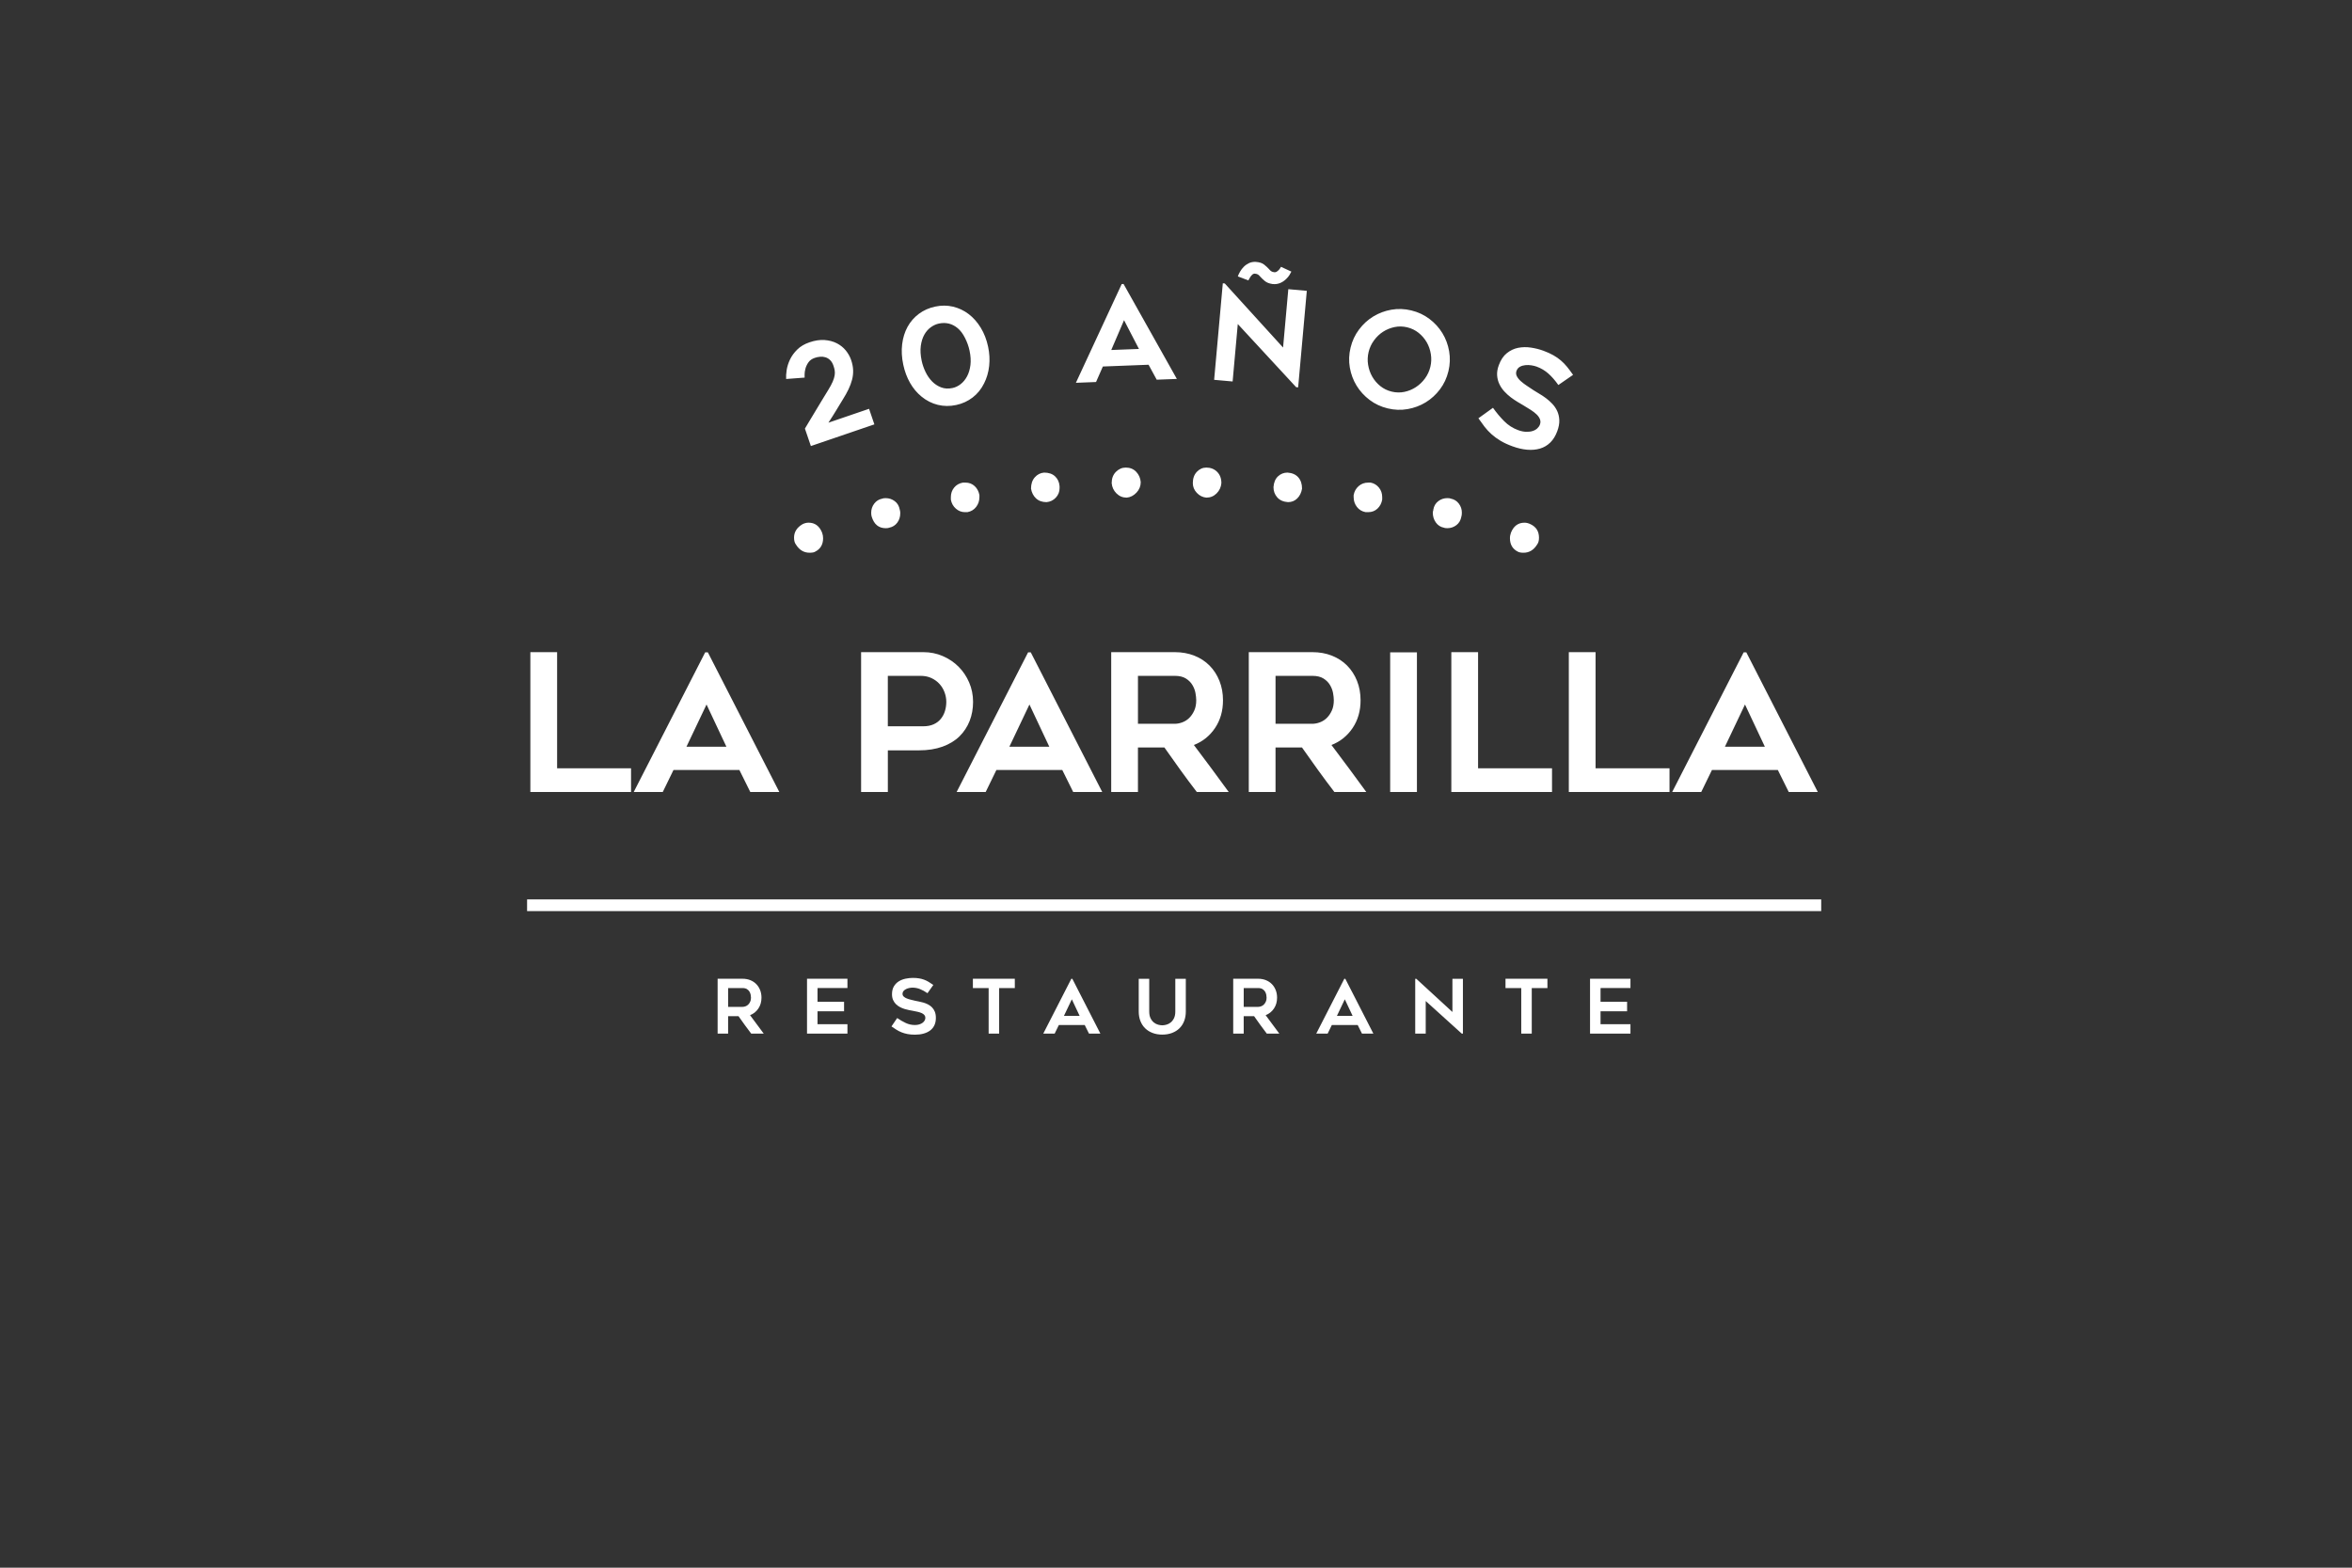 <?xml version="1.0" encoding="utf-8"?>
<!-- Generator: Adobe Illustrator 17.0.0, SVG Export Plug-In . SVG Version: 6.00 Build 0)  -->
<!DOCTYPE svg PUBLIC "-//W3C//DTD SVG 1.1//EN" "http://www.w3.org/Graphics/SVG/1.1/DTD/svg11.dtd">
<svg version="1.1" id="Capa_1" xmlns="http://www.w3.org/2000/svg" xmlns:xlink="http://www.w3.org/1999/xlink" x="0px" y="0px"
	 width="300px" height="200px" viewBox="0 0 300 200" enable-background="new 0 0 300 200" xml:space="preserve">
<rect x="0" y="0" width="300" height="200" fill="#333333" stroke="none"/>
<g>
	<path fill="#FFFFFF" d="M220.016,95.263h5.094l-2.534-5.386L220.016,95.263z M213.289,101.039l9.115-17.815h0.341l9.115,17.815
		h-3.704l-1.389-2.803h-8.408l-1.364,2.803H213.289z M212.948,98.017v3.022h-12.843v-17.84h3.412v14.818H212.948z M197.961,98.017
		v3.022h-12.843v-17.84h3.412v14.818H197.961z M180.73,101.039h-3.412V83.224h3.412V101.039z M162.696,92.339h4.688
		c0.309,0,0.63-0.061,0.959-0.182c0.333-0.122,0.63-0.309,0.889-0.561c0.256-0.252,0.471-0.564,0.641-0.938
		c0.17-0.373,0.256-0.813,0.256-1.316c0-0.26-0.033-0.569-0.097-0.926c-0.065-0.358-0.195-0.699-0.39-1.023
		c-0.191-0.325-0.467-0.601-0.825-0.829c-0.357-0.228-0.833-0.342-1.433-0.342h-4.688V92.339L162.696,92.339z M162.696,101.039
		h-3.412V83.199h8.104c0.913,0,1.746,0.15,2.506,0.452c0.755,0.3,1.402,0.723,1.938,1.267c0.54,0.545,0.958,1.195,1.259,1.95
		c0.301,0.755,0.451,1.58,0.451,2.473c0,1.349-0.337,2.526-1.012,3.534c-0.679,1.007-1.576,1.731-2.701,2.169
		c1.498,1.982,2.981,3.98,4.443,5.996h-4.07c-0.711-0.927-1.409-1.86-2.088-2.803c-0.683-0.943-1.361-1.901-2.044-2.876h-3.375
		L162.696,101.039L162.696,101.039z M145.148,92.339h4.688c0.309,0,0.63-0.061,0.959-0.182c0.333-0.122,0.63-0.309,0.889-0.561
		c0.256-0.252,0.471-0.564,0.641-0.938c0.17-0.373,0.256-0.813,0.256-1.316c0-0.26-0.033-0.569-0.097-0.926
		c-0.065-0.358-0.195-0.699-0.39-1.023c-0.191-0.325-0.467-0.601-0.825-0.829c-0.357-0.228-0.833-0.342-1.433-0.342h-4.688V92.339
		L145.148,92.339z M145.148,101.039h-3.412V83.199h8.104c0.913,0,1.746,0.15,2.506,0.452c0.755,0.3,1.401,0.723,1.938,1.267
		c0.54,0.545,0.958,1.195,1.259,1.95c0.301,0.755,0.451,1.58,0.451,2.473c0,1.349-0.336,2.526-1.012,3.534
		c-0.679,1.007-1.576,1.731-2.701,2.169c1.498,1.982,2.981,3.98,4.443,5.996h-4.07c-0.71-0.927-1.409-1.86-2.088-2.803
		c-0.683-0.943-1.361-1.901-2.044-2.876h-3.375L145.148,101.039L145.148,101.039z M128.747,95.263h5.093l-2.534-5.386
		L128.747,95.263z M122.02,101.039l9.115-17.815h0.341l9.115,17.815h-3.704l-1.389-2.803h-8.408l-1.364,2.803H122.02z
		 M117.779,92.656c0.504,0,0.942-0.086,1.315-0.256c0.373-0.17,0.678-0.402,0.913-0.695c0.236-0.292,0.411-0.625,0.524-0.999
		c0.113-0.373,0.17-0.764,0.17-1.17c0-0.407-0.073-0.809-0.22-1.206c-0.146-0.398-0.358-0.751-0.634-1.06
		c-0.276-0.309-0.617-0.561-1.023-0.755c-0.406-0.195-0.878-0.293-1.413-0.293h-4.168v6.434L117.779,92.656L117.779,92.656z
		 M117.779,83.199c0.878,0,1.702,0.167,2.473,0.5c0.772,0.333,1.442,0.784,2.011,1.353c0.569,0.569,1.02,1.239,1.353,2.011
		c0.333,0.772,0.5,1.596,0.5,2.474c0,0.878-0.146,1.69-0.438,2.437c-0.293,0.748-0.724,1.401-1.292,1.962
		c-0.569,0.561-1.288,0.999-2.157,1.315s-1.872,0.476-3.01,0.476h-3.973v5.312h-3.412v-17.84H117.779z M87.559,95.263h5.094
		l-2.534-5.386L87.559,95.263z M80.832,101.039l9.115-17.815h0.341l9.115,17.815H95.7l-1.389-2.803h-8.41l-1.364,2.803H80.832z
		 M80.491,98.017v3.022H67.648v-17.84h3.412v14.818H80.491z"/>
	<rect x="67.23" y="114.742" fill="#FFFFFF" width="165.066" height="1.494"/>
	<path fill="#FFFFFF" d="M204.151,126.052v1.75h3.386v1.215h-3.386v1.645h3.816v1.205h-5.156v-7.002h5.156v1.186L204.151,126.052
		L204.151,126.052z M197.377,126.052h-2v5.815h-1.339v-5.815h-2.009v-1.186h5.346L197.377,126.052L197.377,126.052z
		 M186.453,131.868l-4.601-4.161v4.161h-1.339v-6.992h0.144l4.601,4.228v-4.228h1.339v6.992H186.453L186.453,131.868z
		 M170.526,129.601h2l-0.995-2.113L170.526,129.601z M167.887,131.868l3.578-6.992h0.134l3.577,6.992h-1.454l-0.545-1.1h-3.3
		l-0.536,1.1H167.887z M158.637,128.453h1.839c0.122,0,0.247-0.024,0.376-0.071c0.13-0.048,0.247-0.122,0.349-0.22
		c0.101-0.099,0.185-0.222,0.253-0.368c0.067-0.146,0.101-0.319,0.101-0.517c0-0.101-0.013-0.223-0.039-0.363
		c-0.026-0.141-0.077-0.274-0.153-0.402c-0.075-0.128-0.184-0.236-0.324-0.325c-0.141-0.089-0.327-0.134-0.563-0.134h-1.839V128.453
		L158.637,128.453z M158.637,131.868h-1.339v-7.002h3.18c0.358,0,0.685,0.059,0.983,0.177c0.297,0.119,0.55,0.284,0.76,0.497
		c0.212,0.213,0.376,0.469,0.494,0.765c0.118,0.297,0.177,0.62,0.177,0.971c0,0.53-0.132,0.992-0.397,1.387
		c-0.266,0.396-0.619,0.679-1.061,0.851c0.588,0.778,1.17,1.563,1.745,2.353h-1.598c-0.278-0.363-0.553-0.731-0.82-1.1
		c-0.267-0.37-0.535-0.746-0.802-1.128h-1.325L158.637,131.868L158.637,131.868z M148.249,131.992c-0.453,0-0.865-0.07-1.234-0.211
		c-0.37-0.139-0.686-0.338-0.947-0.592c-0.261-0.256-0.463-0.565-0.607-0.928c-0.144-0.363-0.215-0.769-0.215-1.215v-4.17h1.339
		v4.164c0,0.349,0.057,0.639,0.172,0.868s0.256,0.409,0.425,0.543s0.351,0.226,0.545,0.277c0.195,0.051,0.369,0.077,0.521,0.077
		c0.153,0,0.327-0.026,0.521-0.077c0.195-0.051,0.376-0.144,0.545-0.277c0.169-0.134,0.311-0.314,0.426-0.543
		c0.115-0.23,0.172-0.52,0.172-0.868v-4.164h1.339v4.17c0,0.447-0.07,0.851-0.211,1.215c-0.139,0.363-0.341,0.672-0.603,0.928
		c-0.262,0.255-0.577,0.452-0.947,0.592C149.122,131.921,148.708,131.992,148.249,131.992z M135.708,129.601h2l-0.995-2.113
		L135.708,129.601z M133.068,131.868l3.578-6.992h0.134l3.577,6.992h-1.454l-0.545-1.1h-3.3l-0.536,1.1H133.068z M129.442,126.052
		h-2v5.815h-1.339v-5.815h-2.009v-1.186h5.346L129.442,126.052L129.442,126.052z M113.708,130.949l0.727-1.071
		c0.351,0.242,0.713,0.451,1.085,0.627c0.373,0.175,0.764,0.263,1.172,0.263c0.216,0,0.408-0.027,0.574-0.081
		c0.165-0.054,0.306-0.124,0.421-0.211c0.115-0.086,0.201-0.185,0.258-0.297c0.057-0.112,0.086-0.222,0.086-0.33
		c0-0.14-0.043-0.26-0.129-0.359c-0.086-0.099-0.201-0.18-0.344-0.244c-0.144-0.064-0.313-0.119-0.507-0.163
		c-0.195-0.044-0.397-0.086-0.607-0.125c-0.141-0.026-0.304-0.056-0.488-0.091c-0.184-0.035-0.376-0.083-0.573-0.144
		c-0.198-0.06-0.392-0.139-0.583-0.239c-0.191-0.099-0.363-0.223-0.517-0.373c-0.153-0.15-0.276-0.329-0.368-0.536
		s-0.139-0.452-0.139-0.732c0-0.408,0.083-0.748,0.249-1.018c0.167-0.271,0.378-0.485,0.637-0.641
		c0.258-0.156,0.545-0.266,0.861-0.33s0.62-0.095,0.913-0.095s0.555,0.019,0.784,0.057c0.229,0.038,0.443,0.094,0.641,0.167
		c0.198,0.073,0.391,0.166,0.579,0.277c0.188,0.112,0.39,0.244,0.607,0.397l-0.746,1.052c-0.332-0.229-0.65-0.405-0.956-0.526
		c-0.307-0.122-0.628-0.182-0.966-0.182c-0.115,0-0.246,0.015-0.392,0.043c-0.146,0.028-0.286,0.074-0.416,0.139
		c-0.131,0.064-0.239,0.145-0.325,0.244c-0.086,0.099-0.129,0.219-0.129,0.359c0,0.141,0.051,0.258,0.153,0.354
		c0.101,0.095,0.232,0.175,0.392,0.239c0.16,0.064,0.334,0.118,0.526,0.163c0.191,0.044,0.376,0.088,0.554,0.134
		c0.135,0.032,0.292,0.064,0.473,0.095c0.182,0.033,0.37,0.077,0.564,0.134c0.195,0.057,0.388,0.134,0.579,0.229
		s0.362,0.219,0.512,0.369c0.15,0.15,0.271,0.334,0.363,0.554s0.139,0.487,0.139,0.799c0,0.364-0.064,0.679-0.191,0.947
		c-0.128,0.268-0.309,0.49-0.545,0.665c-0.236,0.176-0.517,0.308-0.842,0.397c-0.325,0.089-0.686,0.134-1.081,0.134
		c-0.364,0-0.684-0.027-0.961-0.081c-0.277-0.054-0.531-0.128-0.76-0.22c-0.23-0.092-0.446-0.203-0.65-0.331
		C114.135,131.243,113.925,131.103,113.708,130.949z M104.276,126.052v1.75h3.386v1.215h-3.386v1.645h3.816v1.205h-5.156v-7.002
		h5.156v1.186L104.276,126.052L104.276,126.052z M92.873,128.453h1.839c0.122,0,0.247-0.024,0.376-0.071
		c0.13-0.048,0.247-0.122,0.349-0.22c0.101-0.099,0.185-0.222,0.252-0.368c0.067-0.146,0.101-0.319,0.101-0.517
		c0-0.101-0.012-0.223-0.039-0.363c-0.026-0.141-0.077-0.274-0.153-0.402c-0.075-0.128-0.184-0.236-0.324-0.325
		c-0.14-0.089-0.327-0.134-0.563-0.134h-1.839L92.873,128.453L92.873,128.453z M92.873,131.868h-1.339v-7.002h3.18
		c0.358,0,0.685,0.059,0.983,0.177c0.297,0.119,0.55,0.284,0.76,0.497c0.212,0.213,0.376,0.469,0.494,0.765
		c0.118,0.297,0.177,0.62,0.177,0.971c0,0.53-0.132,0.992-0.397,1.387c-0.267,0.396-0.619,0.679-1.061,0.851
		c0.588,0.778,1.17,1.563,1.745,2.353h-1.597c-0.279-0.363-0.553-0.731-0.82-1.1c-0.267-0.37-0.535-0.746-0.802-1.128h-1.324
		V131.868L92.873,131.868z"/>
	<path fill="#FFFFFF" d="M188.572,53.363l1.859-1.338c0.435,0.616,0.909,1.182,1.422,1.701c0.513,0.518,1.108,0.9,1.786,1.148
		c0.36,0.132,0.695,0.203,1.002,0.213c0.308,0.01,0.583-0.02,0.827-0.094c0.242-0.073,0.446-0.184,0.609-0.335
		c0.163-0.151,0.277-0.316,0.343-0.497c0.085-0.232,0.086-0.457,0.003-0.673c-0.083-0.217-0.224-0.421-0.423-0.614
		c-0.2-0.193-0.447-0.385-0.744-0.577c-0.296-0.193-0.607-0.384-0.934-0.576c-0.218-0.127-0.469-0.277-0.755-0.448
		c-0.287-0.17-0.574-0.366-0.866-0.586c-0.291-0.221-0.566-0.472-0.824-0.751c-0.258-0.28-0.468-0.591-0.631-0.934
		c-0.163-0.342-0.259-0.713-0.287-1.113c-0.028-0.401,0.043-0.834,0.214-1.299c0.249-0.678,0.592-1.192,1.032-1.54
		c0.44-0.349,0.923-0.576,1.446-0.678c0.523-0.101,1.068-0.111,1.629-0.025c0.563,0.085,1.088,0.218,1.575,0.396
		c0.487,0.178,0.91,0.37,1.268,0.573c0.358,0.203,0.679,0.425,0.962,0.667c0.283,0.242,0.548,0.513,0.793,0.813
		c0.244,0.3,0.5,0.642,0.767,1.028l-1.877,1.294c-0.411-0.583-0.834-1.068-1.269-1.455c-0.435-0.387-0.932-0.683-1.494-0.889
		c-0.191-0.07-0.416-0.126-0.677-0.167c-0.261-0.041-0.519-0.05-0.775-0.022c-0.256,0.026-0.486,0.095-0.688,0.207
		c-0.203,0.112-0.347,0.284-0.433,0.517c-0.085,0.233-0.072,0.46,0.039,0.682c0.112,0.22,0.28,0.432,0.507,0.635
		c0.226,0.202,0.485,0.399,0.775,0.59c0.291,0.191,0.57,0.377,0.84,0.559c0.203,0.135,0.446,0.283,0.728,0.447
		c0.282,0.163,0.568,0.351,0.855,0.565c0.289,0.214,0.563,0.458,0.822,0.733c0.26,0.275,0.469,0.583,0.626,0.923
		s0.246,0.721,0.266,1.143c0.02,0.421-0.065,0.891-0.255,1.411c-0.221,0.604-0.518,1.089-0.893,1.456
		c-0.374,0.367-0.81,0.625-1.309,0.773c-0.497,0.147-1.044,0.197-1.639,0.147c-0.594-0.049-1.219-0.194-1.876-0.434
		c-0.604-0.22-1.119-0.46-1.547-0.719c-0.428-0.258-0.804-0.535-1.129-0.827s-0.618-0.607-0.88-0.943
		C189.104,54.109,188.839,53.749,188.572,53.363 M179.494,41.758c-0.548-0.132-1.085-0.142-1.616-0.033
		c-0.528,0.111-1.016,0.308-1.463,0.594c-0.445,0.287-0.831,0.655-1.159,1.104c-0.329,0.449-0.558,0.941-0.688,1.478
		c-0.132,0.549-0.154,1.094-0.064,1.638c0.088,0.544,0.263,1.047,0.528,1.511c0.266,0.464,0.61,0.867,1.029,1.205
		c0.423,0.339,0.905,0.574,1.453,0.707c0.548,0.132,1.085,0.143,1.616,0.033c0.528-0.111,1.017-0.311,1.465-0.604
		c0.447-0.291,0.831-0.659,1.159-1.103c0.328-0.443,0.557-0.939,0.69-1.487c0.13-0.537,0.15-1.08,0.062-1.628
		c-0.088-0.55-0.262-1.052-0.528-1.511c-0.266-0.459-0.61-0.858-1.03-1.197C180.524,42.127,180.042,41.891,179.494,41.758z
		 M176.99,52.098c-0.855-0.207-1.621-0.566-2.298-1.078c-0.676-0.511-1.229-1.117-1.658-1.817c-0.428-0.702-0.715-1.47-0.862-2.305
		c-0.146-0.835-0.115-1.687,0.095-2.553c0.206-0.855,0.566-1.623,1.079-2.306c0.512-0.683,1.119-1.238,1.819-1.666
		c0.702-0.428,1.47-0.715,2.306-0.862c0.835-0.146,1.681-0.117,2.535,0.09c0.866,0.208,1.638,0.569,2.314,1.081
		c0.677,0.512,1.23,1.117,1.659,1.819c0.428,0.7,0.715,1.471,0.86,2.312c0.145,0.842,0.115,1.69-0.092,2.544
		c-0.209,0.866-0.569,1.638-1.081,2.314c-0.511,0.676-1.117,1.229-1.817,1.658c-0.701,0.427-1.469,0.715-2.306,0.861
		C178.706,52.339,177.856,52.308,176.99,52.098z M162.382,36.241l-0.067-0.005c-0.414-0.06-0.733-0.182-0.961-0.366
		c-0.226-0.184-0.417-0.363-0.572-0.535c-0.112-0.134-0.214-0.234-0.304-0.299c-0.09-0.064-0.225-0.105-0.405-0.122
		c-0.123-0.01-0.235,0.028-0.333,0.115c-0.098,0.088-0.184,0.187-0.256,0.3c-0.072,0.112-0.132,0.215-0.18,0.307
		c-0.047,0.091-0.072,0.138-0.072,0.138l-1.346-0.512c0.061-0.175,0.155-0.377,0.283-0.603c0.128-0.226,0.288-0.435,0.48-0.628
		c0.193-0.193,0.416-0.348,0.67-0.467c0.253-0.119,0.538-0.168,0.854-0.153c0.461,0.03,0.816,0.144,1.064,0.342
		c0.249,0.198,0.449,0.383,0.604,0.555c0.112,0.135,0.212,0.231,0.297,0.29c0.085,0.059,0.206,0.101,0.363,0.126
		c0.133,0.023,0.255-0.003,0.363-0.078c0.108-0.074,0.201-0.154,0.277-0.238c0.088-0.106,0.174-0.228,0.253-0.369l1.321,0.611
		c-0.056,0.119-0.137,0.265-0.243,0.436c-0.105,0.172-0.246,0.34-0.418,0.506c-0.249,0.238-0.513,0.413-0.793,0.524
		C162.978,36.226,162.685,36.268,162.382,36.241z M165.579,49.417l1.106-12.314l-2.359-0.211l-0.669,7.445l-7.433-8.173
		l-0.253-0.022l-1.106,12.314l2.358,0.211l0.658-7.328l7.445,8.056L165.579,49.417z M141.742,44.652l3.532-0.136l-1.901-3.668
		L141.742,44.652z M137.231,48.837l5.845-12.598l0.236-0.009l6.798,12.111l-2.569,0.098l-1.038-1.907l-5.831,0.225l-0.871,1.979
		L137.231,48.837z M119.75,41.28c-0.352,0.075-0.694,0.232-1.024,0.469c-0.33,0.238-0.606,0.552-0.827,0.945
		c-0.222,0.394-0.371,0.869-0.449,1.427c-0.077,0.558-0.04,1.196,0.112,1.913c0.104,0.485,0.269,0.961,0.493,1.425
		c0.226,0.465,0.505,0.867,0.836,1.205c0.332,0.338,0.717,0.591,1.156,0.757c0.438,0.166,0.923,0.193,1.453,0.079
		c0.363-0.077,0.709-0.242,1.035-0.497c0.327-0.253,0.599-0.586,0.817-0.995c0.218-0.41,0.36-0.889,0.429-1.44
		c0.066-0.551,0.029-1.162-0.114-1.835c-0.118-0.552-0.311-1.092-0.58-1.623c-0.268-0.531-0.578-0.944-0.929-1.238
		C121.457,41.286,120.654,41.088,119.75,41.28z M121.961,51.669c-0.805,0.172-1.584,0.164-2.339-0.02
		c-0.754-0.185-1.446-0.535-2.073-1.047c-0.585-0.475-1.075-1.06-1.47-1.753c-0.396-0.694-0.684-1.465-0.865-2.314
		c-0.198-0.927-0.244-1.801-0.143-2.624c0.101-0.823,0.332-1.56,0.688-2.212c0.356-0.652,0.837-1.205,1.438-1.656
		c0.602-0.451,1.299-0.761,2.093-0.929c0.782-0.167,1.539-0.163,2.268,0.01c0.728,0.174,1.393,0.487,1.991,0.942
		c0.598,0.455,1.113,1.037,1.547,1.745c0.433,0.71,0.746,1.516,0.938,2.421c0.178,0.837,0.223,1.659,0.135,2.461
		c-0.088,0.803-0.304,1.54-0.645,2.212c-0.363,0.734-0.851,1.337-1.466,1.807C123.443,51.184,122.744,51.503,121.961,51.669z
		 M110.85,52.154l0.677,1.986l-8.099,2.765l-0.76-2.227c0.144-0.24,0.339-0.569,0.586-0.98c0.247-0.412,0.511-0.851,0.793-1.317
		c0.28-0.469,0.563-0.934,0.844-1.4c0.282-0.465,0.531-0.872,0.745-1.219c0.253-0.411,0.445-0.765,0.574-1.065
		c0.13-0.3,0.213-0.57,0.251-0.81c0.037-0.239,0.037-0.456,0.003-0.648c-0.036-0.191-0.084-0.377-0.146-0.557
		c-0.108-0.32-0.253-0.567-0.431-0.738c-0.179-0.175-0.377-0.294-0.597-0.362c-0.22-0.068-0.449-0.091-0.686-0.07
		c-0.237,0.021-0.463,0.068-0.676,0.142c-0.363,0.124-0.634,0.315-0.813,0.573c-0.18,0.258-0.307,0.525-0.38,0.8
		c-0.073,0.276-0.109,0.526-0.109,0.753c-0.001,0.226,0.002,0.363,0.005,0.409l-0.005-0.016l-2.352,0.177
		c-0.023-0.314-0.001-0.693,0.066-1.14c0.07-0.444,0.211-0.895,0.426-1.346c0.215-0.452,0.523-0.875,0.924-1.272
		c0.401-0.396,0.921-0.704,1.561-0.923c0.694-0.237,1.335-0.333,1.921-0.29c0.587,0.043,1.108,0.182,1.563,0.414
		c0.454,0.232,0.835,0.536,1.143,0.913c0.308,0.377,0.536,0.786,0.686,1.223c0.153,0.448,0.238,0.878,0.253,1.289
		c0.015,0.412-0.03,0.82-0.136,1.226s-0.258,0.815-0.456,1.228c-0.199,0.413-0.438,0.84-0.715,1.281
		c-0.111,0.168-0.234,0.371-0.373,0.61c-0.139,0.238-0.291,0.49-0.456,0.755c-0.166,0.266-0.335,0.538-0.507,0.817
		c-0.173,0.28-0.342,0.543-0.508,0.79L110.85,52.154z"/>
	<path fill="#FFFFFF" d="M196.046,69.493c-0.427,0.682-1.002,1.023-1.725,1.023c-0.298,0-0.533-0.043-0.703-0.128
		c-0.682-0.34-1.023-0.916-1.023-1.725c0-0.127,0.01-0.244,0.032-0.351c0.021-0.106,0.053-0.224,0.096-0.351
		c0.341-0.852,0.916-1.278,1.725-1.278c0.256,0,0.511,0.064,0.767,0.191c0.724,0.341,1.086,0.916,1.086,1.725
		C196.302,68.982,196.216,69.279,196.046,69.493 M186.397,65.914c-0.085,0.469-0.298,0.831-0.639,1.086
		c-0.34,0.256-0.724,0.383-1.15,0.383c-0.213,0-0.362-0.021-0.447-0.064c-0.426-0.085-0.767-0.309-1.023-0.671
		c-0.256-0.363-0.383-0.777-0.383-1.246c0-0.085,0.01-0.15,0.032-0.192c0.021-0.043,0.033-0.107,0.033-0.191
		c0.085-0.469,0.298-0.831,0.639-1.087c0.341-0.256,0.724-0.383,1.15-0.383c0.213,0,0.363,0.021,0.447,0.064
		c0.427,0.085,0.767,0.297,1.023,0.639c0.256,0.34,0.383,0.724,0.383,1.15C186.462,65.616,186.44,65.786,186.397,65.914z
		 M176.301,63.742c-0.085,0.469-0.288,0.851-0.607,1.15c-0.32,0.297-0.714,0.447-1.182,0.447h-0.32
		c-0.469-0.085-0.841-0.309-1.119-0.671c-0.277-0.362-0.415-0.777-0.415-1.246v-0.256c0.085-0.469,0.297-0.852,0.639-1.15
		c0.34-0.298,0.745-0.447,1.215-0.447h0.319c0.425,0.084,0.777,0.297,1.054,0.638c0.277,0.341,0.416,0.746,0.416,1.215
		L176.301,63.742L176.301,63.742z M166.077,62.336c-0.085,0.511-0.287,0.927-0.607,1.246c-0.319,0.32-0.714,0.479-1.182,0.479
		c-0.597-0.043-1.054-0.244-1.374-0.607c-0.32-0.362-0.48-0.799-0.48-1.309c0.043-0.597,0.235-1.054,0.575-1.374
		c0.341-0.32,0.746-0.479,1.215-0.479c0.597,0.043,1.054,0.244,1.374,0.607C165.918,61.26,166.077,61.739,166.077,62.336z
		 M155.789,61.632c-0.043,0.512-0.245,0.948-0.607,1.311c-0.362,0.363-0.799,0.543-1.31,0.543c-0.469-0.043-0.873-0.244-1.215-0.607
		c-0.34-0.362-0.511-0.777-0.511-1.246c0-0.597,0.17-1.075,0.511-1.438c0.341-0.362,0.746-0.543,1.215-0.543
		c0.554,0,1.012,0.181,1.374,0.543C155.608,60.557,155.789,61.036,155.789,61.632z M145.502,61.505c0,0.511-0.181,0.958-0.543,1.342
		c-0.363,0.383-0.778,0.597-1.246,0.639c-0.511,0-0.948-0.181-1.31-0.543c-0.362-0.362-0.565-0.799-0.607-1.311
		c0-0.597,0.181-1.075,0.543-1.438c0.362-0.362,0.778-0.543,1.246-0.543c0.554,0,1.001,0.181,1.342,0.543
		C145.267,60.557,145.459,60.994,145.502,61.505z M135.15,62.272c0,0.469-0.16,0.873-0.479,1.214
		c-0.319,0.341-0.714,0.532-1.182,0.575c-0.554,0-1.001-0.16-1.342-0.479c-0.341-0.319-0.554-0.735-0.639-1.246
		c0-0.597,0.16-1.076,0.479-1.438c0.319-0.363,0.714-0.565,1.182-0.607c0.597,0,1.065,0.16,1.405,0.479
		c0.341,0.319,0.532,0.735,0.575,1.246L135.15,62.272L135.15,62.272z M124.926,63.422c0,0.469-0.139,0.885-0.415,1.246
		c-0.277,0.363-0.65,0.586-1.119,0.671h-0.32c-0.425,0-0.809-0.15-1.15-0.447c-0.34-0.298-0.554-0.682-0.639-1.15v-0.32
		c0-0.469,0.139-0.873,0.416-1.215c0.277-0.34,0.649-0.554,1.119-0.638h0.319c0.469,0,0.863,0.149,1.182,0.447
		c0.319,0.297,0.521,0.682,0.607,1.15L124.926,63.422L124.926,63.422z M114.765,65.02c0.043,0.127,0.064,0.277,0.064,0.447
		c0,0.469-0.127,0.873-0.383,1.215c-0.256,0.34-0.597,0.554-1.023,0.639c-0.085,0.043-0.235,0.064-0.447,0.064
		c-0.895,0-1.491-0.49-1.79-1.47c-0.043-0.128-0.064-0.297-0.064-0.511c0-0.425,0.128-0.81,0.383-1.15
		c0.256-0.341,0.597-0.554,1.023-0.639c0.085-0.043,0.235-0.064,0.448-0.064c0.425,0,0.809,0.128,1.15,0.383
		C114.467,64.189,114.68,64.55,114.765,65.02z M104.861,67.959c0.042,0.127,0.074,0.244,0.095,0.351
		c0.021,0.106,0.032,0.224,0.032,0.351c0,0.81-0.34,1.384-1.023,1.725c-0.128,0.085-0.362,0.128-0.703,0.128
		c-0.724,0-1.299-0.34-1.725-1.023c-0.17-0.213-0.256-0.511-0.256-0.895c0-0.724,0.362-1.299,1.086-1.725
		c0.256-0.127,0.511-0.191,0.767-0.191C103.945,66.681,104.52,67.107,104.861,67.959z"/>
</g>
</svg>
